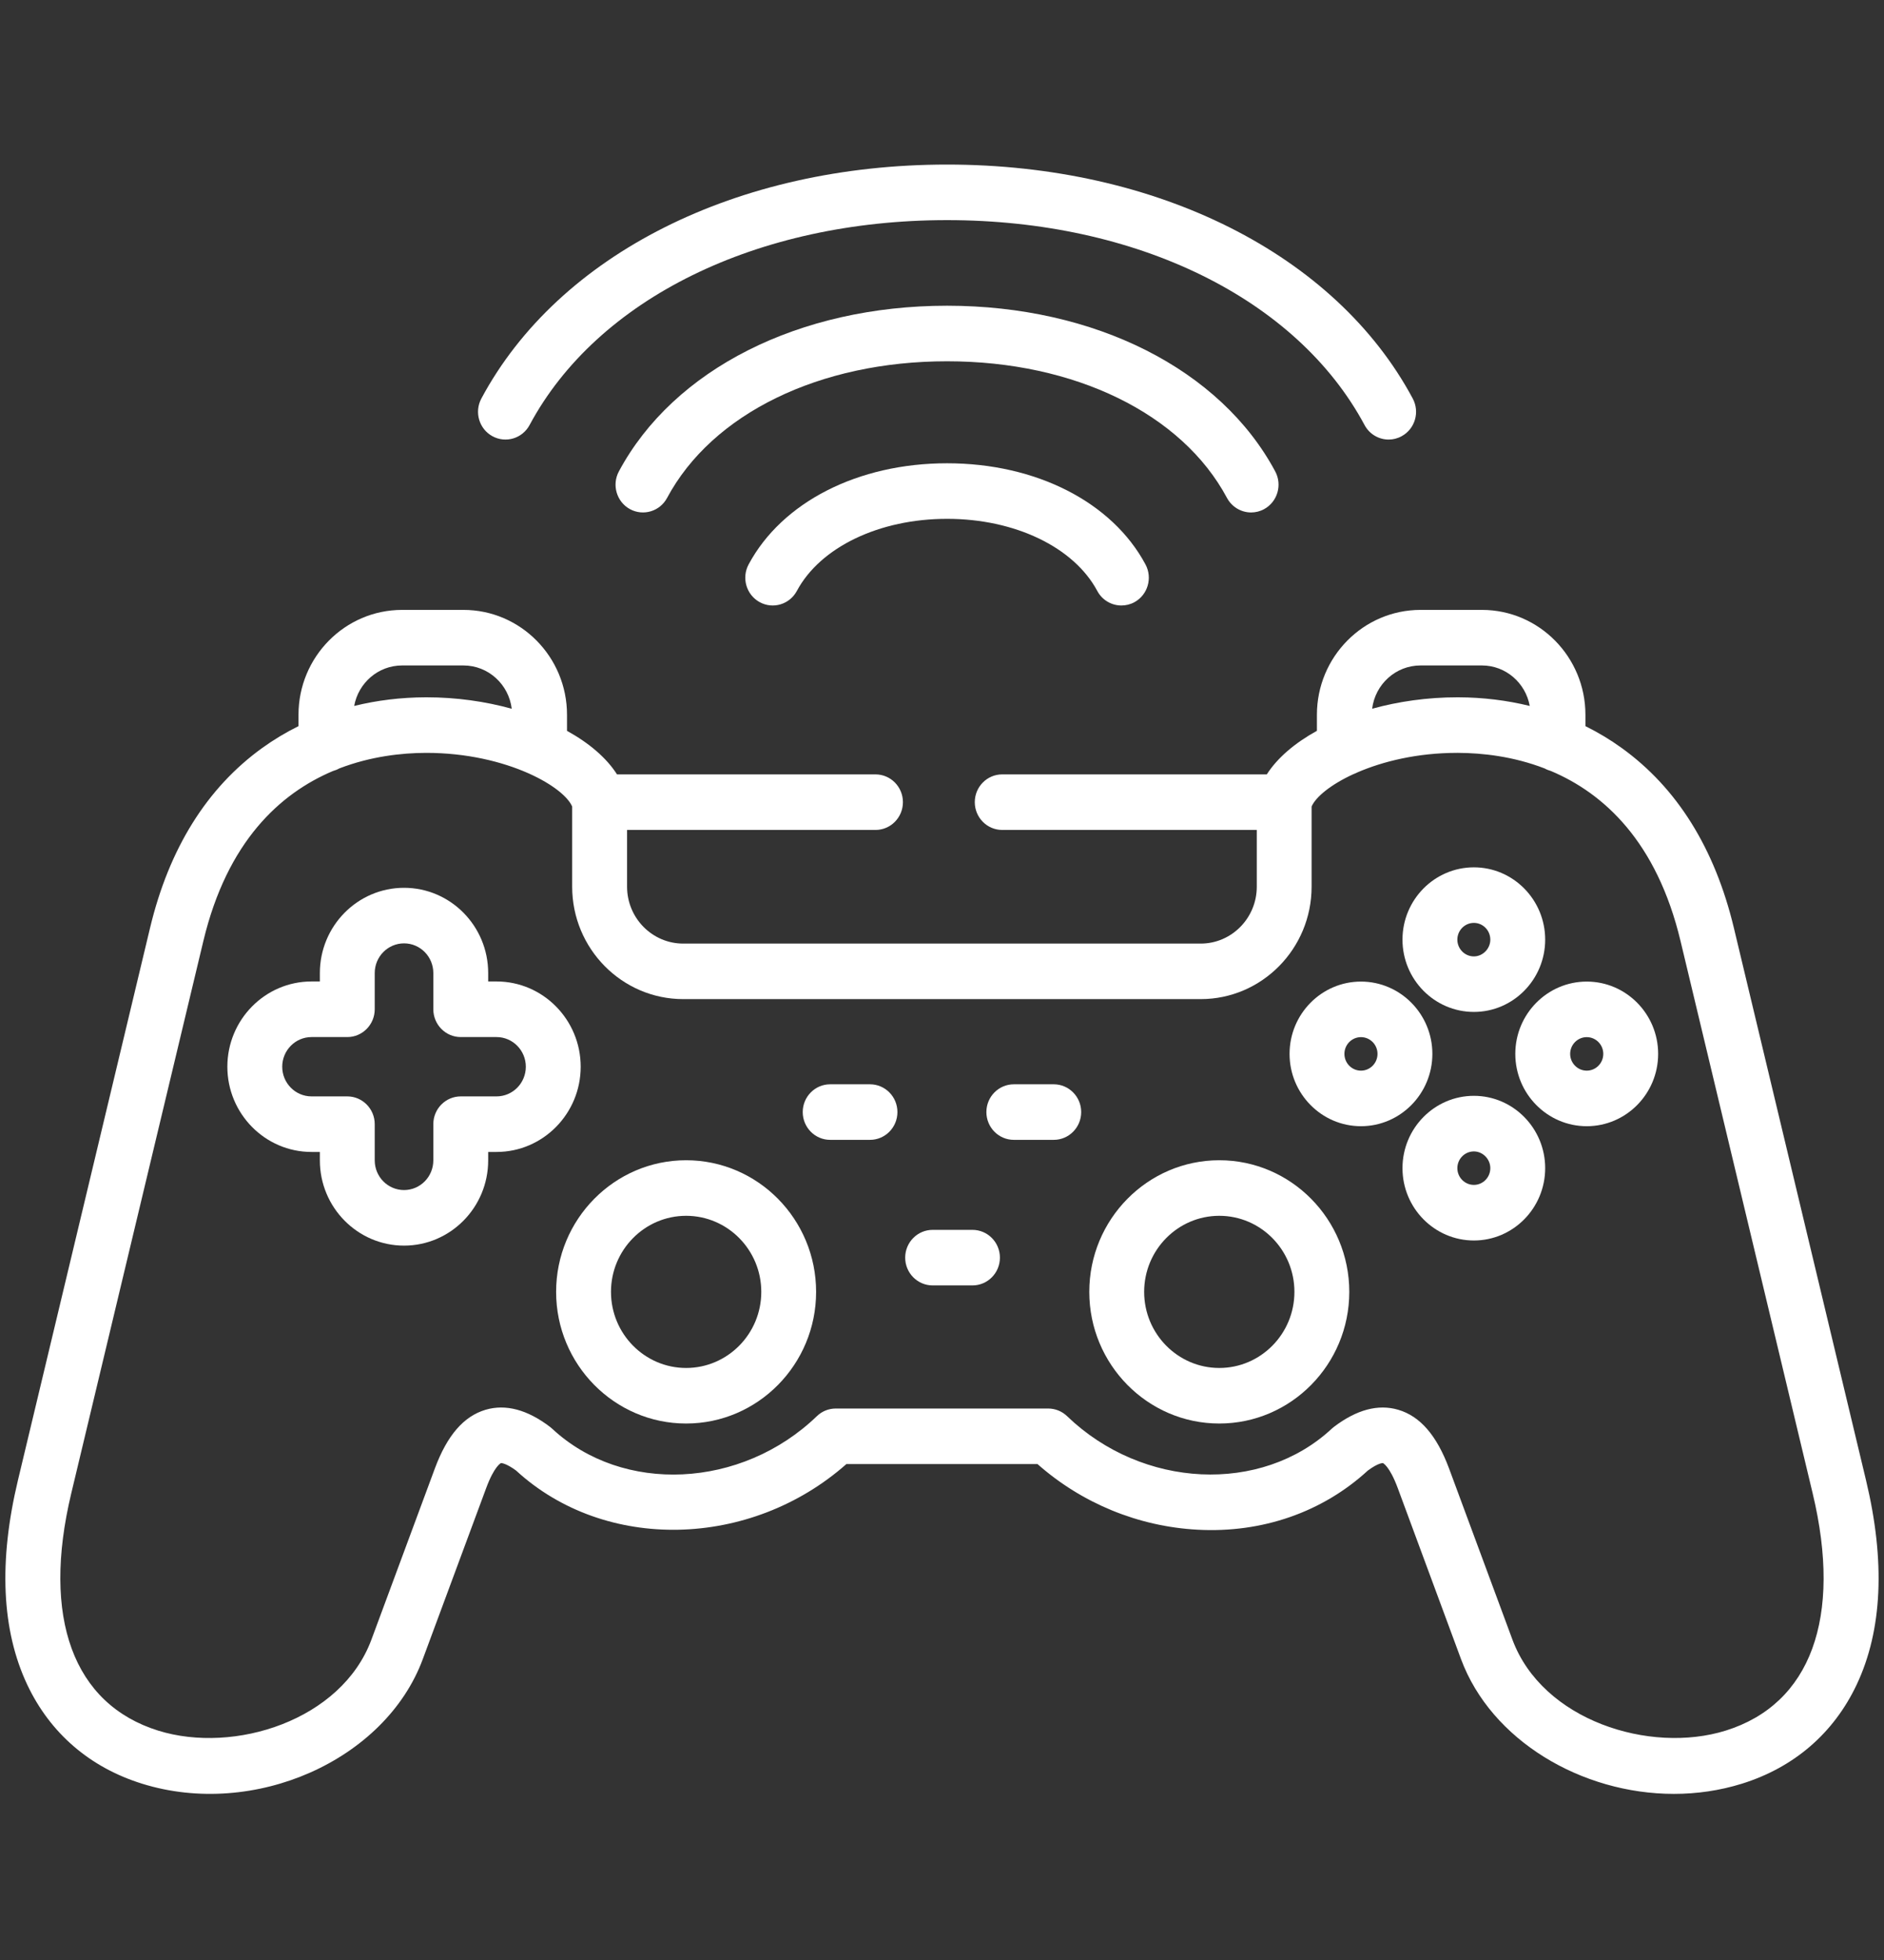 <svg width="50" height="52" viewBox="0 0 50 52" fill="none" xmlns="http://www.w3.org/2000/svg">
<rect x="0" y="0" width="50" height="52" fill="#333333" stroke="none"/>
<g clip-path="url(#clip0)">
<path d="M25.134 12.291C22.772 12.291 20.754 13.32 19.867 14.976C19.676 15.334 19.807 15.781 20.161 15.975C20.514 16.169 20.956 16.036 21.148 15.678C21.77 14.516 23.334 13.765 25.134 13.765C26.934 13.765 28.499 14.516 29.121 15.678C29.253 15.925 29.503 16.064 29.761 16.064C29.878 16.064 29.998 16.036 30.108 15.976C30.461 15.782 30.592 15.334 30.401 14.976C29.515 13.32 27.497 12.291 25.134 12.291Z" fill="white"/>
<path d="M32.563 13.21C32.696 13.456 32.946 13.596 33.204 13.596C33.321 13.596 33.441 13.567 33.55 13.507C33.904 13.313 34.035 12.865 33.844 12.508C32.392 9.795 29.055 8.111 25.134 8.111C21.213 8.111 17.876 9.796 16.424 12.508C16.233 12.865 16.364 13.313 16.717 13.507C17.071 13.7 17.513 13.568 17.704 13.21C18.901 10.974 21.748 9.585 25.134 9.585C28.52 9.585 31.367 10.974 32.563 13.21Z" fill="white"/>
<path d="M13.067 11.572C13.421 11.767 13.863 11.634 14.055 11.276C15.851 7.923 20.096 5.84 25.134 5.84C30.172 5.84 34.417 7.923 36.214 11.276C36.345 11.522 36.596 11.662 36.854 11.662C36.971 11.662 37.09 11.633 37.2 11.572C37.554 11.379 37.685 10.931 37.493 10.573C35.442 6.744 30.706 4.366 25.134 4.366C19.562 4.366 14.826 6.744 12.775 10.573C12.583 10.931 12.714 11.379 13.067 11.572V11.572Z" fill="white"/>
<path d="M39.116 26.847C40.159 26.847 41.008 25.987 41.008 24.929C41.008 23.871 40.159 23.011 39.116 23.011C38.071 23.011 37.221 23.871 37.221 24.929C37.221 25.987 38.071 26.847 39.116 26.847ZM39.116 24.485C39.356 24.485 39.552 24.684 39.552 24.929C39.552 25.17 39.352 25.374 39.116 25.374C38.874 25.374 38.677 25.174 38.677 24.929C38.677 24.684 38.874 24.485 39.116 24.485Z" fill="white"/>
<path d="M39.116 29.073C38.071 29.073 37.221 29.934 37.221 30.992C37.221 32.05 38.071 32.911 39.116 32.911C40.159 32.911 41.008 32.05 41.008 30.992C41.008 29.934 40.159 29.073 39.116 29.073V29.073ZM39.116 31.436C38.874 31.436 38.677 31.237 38.677 30.992C38.677 30.747 38.874 30.548 39.116 30.548C39.352 30.548 39.552 30.751 39.552 30.992C39.552 31.237 39.356 31.436 39.116 31.436Z" fill="white"/>
<path d="M38.014 27.96C38.014 26.903 37.163 26.042 36.119 26.042C35.074 26.042 34.224 26.902 34.224 27.96C34.224 29.018 35.074 29.879 36.119 29.879C37.163 29.879 38.014 29.018 38.014 27.96ZM36.119 28.405C35.877 28.405 35.68 28.206 35.68 27.96C35.68 27.715 35.877 27.516 36.119 27.516C36.361 27.516 36.558 27.715 36.558 27.96C36.558 28.206 36.361 28.405 36.119 28.405Z" fill="white"/>
<path d="M42.111 26.042C41.066 26.042 40.215 26.902 40.215 27.96C40.215 29.018 41.066 29.879 42.111 29.879C43.156 29.879 44.006 29.018 44.006 27.96C44.006 26.903 43.156 26.042 42.111 26.042V26.042ZM42.111 28.405C41.869 28.405 41.671 28.206 41.671 27.96C41.671 27.715 41.869 27.516 42.111 27.516C42.353 27.516 42.55 27.715 42.55 27.96C42.55 28.206 42.353 28.405 42.111 28.405Z" fill="white"/>
<path d="M18.209 30.782C16.307 30.782 14.759 32.348 14.759 34.274C14.759 36.2 16.307 37.767 18.209 37.767C20.112 37.767 21.659 36.2 21.659 34.274C21.659 32.348 20.112 30.782 18.209 30.782ZM18.209 36.293C17.11 36.293 16.215 35.388 16.215 34.274C16.215 33.161 17.11 32.256 18.209 32.256C19.309 32.256 20.204 33.161 20.204 34.274C20.204 35.388 19.309 36.293 18.209 36.293V36.293Z" fill="white"/>
<path d="M49.523 39.273L46.016 24.619C45.511 22.511 44.51 20.904 43.038 19.844C42.735 19.625 42.413 19.432 42.076 19.265V18.963C42.076 17.429 40.844 16.181 39.331 16.181H37.699C36.183 16.181 34.95 17.429 34.95 18.963V19.389C34.363 19.713 33.899 20.108 33.62 20.545H26.598C26.196 20.545 25.87 20.875 25.87 21.282C25.87 21.689 26.196 22.019 26.598 22.019H33.354V23.525C33.354 24.357 32.686 25.034 31.866 25.034H18.132C17.311 25.034 16.642 24.357 16.642 23.525V22.019H23.235C23.637 22.019 23.963 21.689 23.963 21.282C23.963 20.875 23.637 20.545 23.235 20.545H16.375C16.098 20.109 15.635 19.714 15.048 19.39V18.963C15.048 17.429 13.815 16.181 12.3 16.181H10.671C9.155 16.181 7.922 17.429 7.922 18.963V19.265C7.586 19.431 7.265 19.624 6.962 19.842C5.49 20.903 4.487 22.51 3.982 24.619L0.476 39.272C-0.04 41.428 0.043 43.252 0.722 44.694C1.33 45.982 2.385 46.892 3.772 47.323C6.744 48.249 10.225 46.704 11.22 44.019L12.904 39.477C13.121 38.892 13.293 38.818 13.295 38.817C13.314 38.813 13.446 38.83 13.697 39.015C16.055 41.183 19.919 41.09 22.462 38.843H27.535C28.712 39.883 30.208 40.499 31.779 40.584C33.494 40.678 35.098 40.12 36.301 39.015C36.583 38.806 36.701 38.816 36.703 38.817C36.704 38.818 36.876 38.892 37.094 39.476L38.775 44.019C39.575 46.173 41.973 47.593 44.425 47.593C45.03 47.593 45.639 47.506 46.228 47.323C47.614 46.891 48.668 45.981 49.276 44.692C49.956 43.251 50.039 41.428 49.523 39.273V39.273ZM37.698 17.655H39.33C39.962 17.655 40.489 18.119 40.598 18.729C39.994 18.581 39.359 18.502 38.704 18.5C38.693 18.5 38.684 18.5 38.674 18.5C37.885 18.5 37.116 18.61 36.416 18.803C36.495 18.158 37.039 17.655 37.698 17.655V17.655ZM10.671 17.655H12.3C12.959 17.655 13.503 18.158 13.581 18.804C12.883 18.61 12.113 18.5 11.324 18.5C11.316 18.5 11.308 18.5 11.299 18.5C10.642 18.502 10.006 18.58 9.4 18.729C9.51 18.119 10.037 17.655 10.671 17.655ZM45.799 45.914C43.783 46.542 40.934 45.643 40.139 43.501L38.456 38.957C38.129 38.081 37.688 37.572 37.108 37.402C36.576 37.245 36.002 37.399 35.4 37.857C35.381 37.871 35.362 37.887 35.345 37.903C33.472 39.647 30.32 39.499 28.32 37.572C28.184 37.441 28.004 37.369 27.818 37.369H22.181C21.994 37.369 21.814 37.441 21.679 37.572C19.677 39.5 16.525 39.649 14.654 37.904C14.636 37.887 14.617 37.871 14.598 37.857C13.996 37.398 13.42 37.245 12.887 37.402C12.306 37.574 11.866 38.083 11.541 38.959L9.857 43.501C9.063 45.643 6.215 46.542 4.2 45.915C1.943 45.212 1.101 42.918 1.891 39.62L5.397 24.966C6.03 22.32 7.437 21.047 8.837 20.455C8.896 20.439 8.952 20.417 9.004 20.387C9.839 20.066 10.661 19.976 11.303 19.974C12.39 19.973 13.328 20.209 14.013 20.511C14.024 20.517 14.036 20.523 14.049 20.527C14.671 20.808 15.077 21.143 15.185 21.398V23.525C15.185 25.169 16.507 26.507 18.132 26.507H31.866C33.489 26.507 34.809 25.169 34.809 23.525V21.398C34.917 21.146 35.314 20.816 35.922 20.537C35.958 20.524 35.992 20.51 36.025 20.492C36.701 20.2 37.614 19.974 38.672 19.974H38.698C39.34 19.977 40.161 20.066 40.995 20.388C41.046 20.417 41.102 20.439 41.16 20.455C42.56 21.047 43.967 22.32 44.6 24.966L48.107 39.62C48.897 42.917 48.056 45.211 45.799 45.914V45.914Z" fill="white"/>
<path d="M32.359 30.782C30.457 30.782 28.909 32.348 28.909 34.274C28.909 36.2 30.457 37.767 32.359 37.767C34.261 37.767 35.809 36.2 35.809 34.274C35.809 32.348 34.261 30.782 32.359 30.782ZM32.359 36.293C31.26 36.293 30.365 35.388 30.365 34.274C30.365 33.161 31.26 32.256 32.359 32.256C33.459 32.256 34.353 33.161 34.353 34.274C34.353 35.388 33.459 36.293 32.359 36.293V36.293Z" fill="white"/>
<path d="M13.178 26.039H12.956V25.815C12.956 24.568 11.954 23.554 10.723 23.554C9.491 23.554 8.489 24.568 8.489 25.815V26.039H8.267C7.036 26.039 6.034 27.054 6.034 28.301C6.034 29.547 7.036 30.562 8.267 30.562H8.489V30.786C8.489 32.033 9.491 33.047 10.723 33.047C11.954 33.047 12.956 32.033 12.956 30.786V30.562H13.178C14.409 30.562 15.411 29.547 15.411 28.301C15.411 27.054 14.409 26.039 13.178 26.039ZM13.178 29.088H12.228C11.826 29.088 11.5 29.418 11.5 29.825V30.786C11.5 31.22 11.152 31.573 10.723 31.573C10.294 31.573 9.945 31.22 9.945 30.786V29.825C9.945 29.418 9.619 29.088 9.217 29.088H8.268C7.839 29.088 7.49 28.735 7.49 28.301C7.49 27.867 7.839 27.514 8.268 27.514H9.217C9.619 27.514 9.945 27.183 9.945 26.776V25.815C9.945 25.381 10.294 25.028 10.723 25.028C11.152 25.028 11.5 25.381 11.5 25.815V26.776C11.5 27.183 11.826 27.514 12.228 27.514H13.178C13.606 27.514 13.955 27.867 13.955 28.301C13.955 28.735 13.607 29.088 13.178 29.088Z" fill="white"/>
<path d="M23.089 28.767H22.032C21.63 28.767 21.304 29.097 21.304 29.504C21.304 29.911 21.63 30.241 22.032 30.241H23.089C23.491 30.241 23.817 29.911 23.817 29.504C23.817 29.097 23.491 28.767 23.089 28.767Z" fill="white"/>
<path d="M27.966 28.767H26.907C26.504 28.767 26.178 29.097 26.178 29.504C26.178 29.911 26.504 30.241 26.907 30.241H27.966C28.368 30.241 28.694 29.911 28.694 29.504C28.694 29.097 28.368 28.767 27.966 28.767Z" fill="white"/>
<path d="M25.808 32.629H24.752C24.35 32.629 24.023 32.959 24.023 33.366C24.023 33.773 24.35 34.103 24.752 34.103H25.808C26.211 34.103 26.537 33.773 26.537 33.366C26.537 32.959 26.211 32.629 25.808 32.629Z" fill="white"/>
</g>
<defs>
<clipPath id="clip0">
<rect width="49.714" height="50.328" fill="white" transform="translate(0.142 0.729)"/>
</clipPath>
</defs>
</svg>

